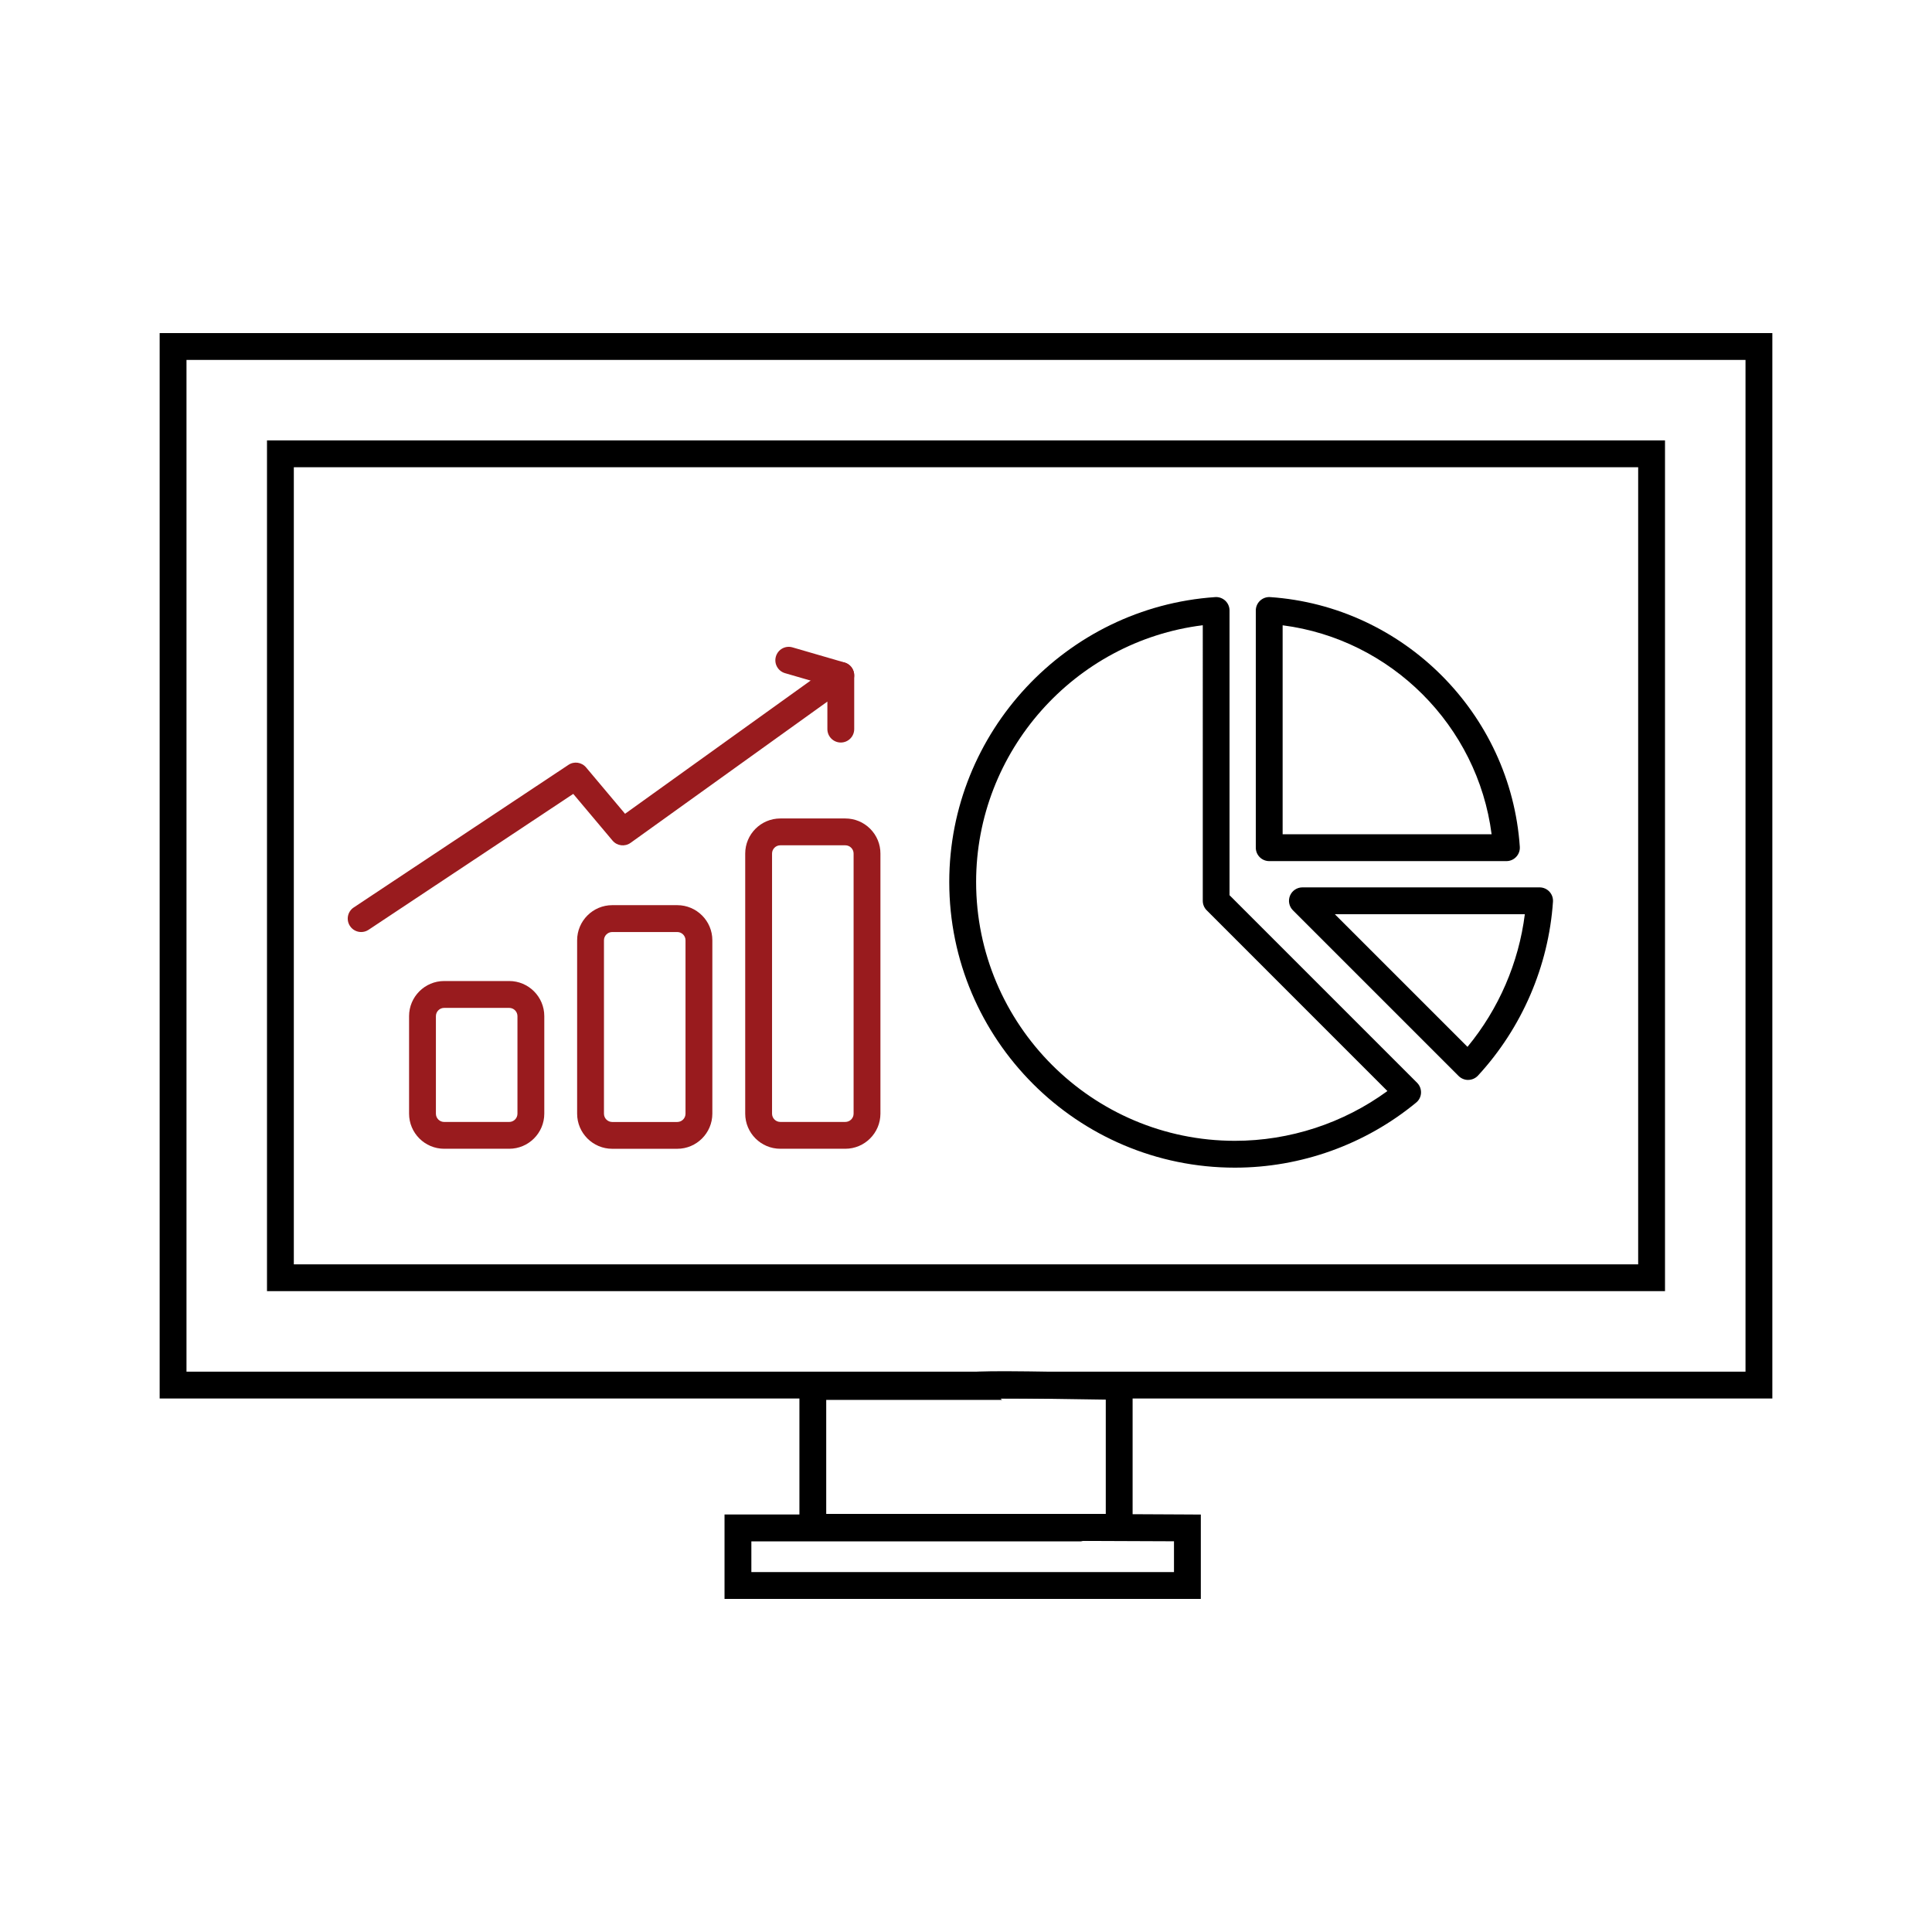 <?xml version="1.0" encoding="utf-8"?>
<!-- Generator: Adobe Illustrator 21.1.0, SVG Export Plug-In . SVG Version: 6.00 Build 0)  -->
<svg version="1.1" id="Layer_1" xmlns="http://www.w3.org/2000/svg" xmlns:xlink="http://www.w3.org/1999/xlink" x="0px" y="0px"
	 viewBox="0 0 72 72" enable-background="new 0 0 72 72" xml:space="preserve">
<g>
	<g>
		<g>
			<path d="M66.05,52.118H5.95V12.413H66.05V52.118z M6.95,51.118H65.05V13.413H6.95V51.118z"/>
		</g>
	</g>
	<g>
		<g>
			<path d="M62.049,48.118H9.95V16.413h52.1V48.118z M10.95,47.118h50.1V17.413h-50.1V47.118z"/>
		</g>
	</g>
	<g>
		<g>
			<path d="M42.208,57.42H29.792v-6.251h6.08c0.571-0.102,2.004-0.075,5.847,0l0.49,0.01V57.42z M30.792,56.42h10.417V52.16
				c-1.411-0.025-2.868-0.043-3.881-0.043c-0.017,0-0.033,0-0.049,0l0.065,0.053h-6.553V56.42z"/>
		</g>
	</g>
	<g>
		<g>
			<path d="M44.751,59.587h-17.75v-3.146h8.746v0.075c0.03-0.004,0.062-0.009,0.096-0.013l0.012-0.051l0.153,0.034
				c0.957-0.087,3.154-0.073,8.246-0.046l0.497,0.003V59.587z M28.001,58.587h15.75v-1.148c-1.086-0.005-2.314-0.011-3.477-0.014
				l0.078,0.017H28.001V58.587z"/>
		</g>
	</g>
	<g>
		<g>
			<path fill="#991B1E" d="M18.976,42.811h-2.423c-0.721,0-1.308-0.587-1.308-1.308v-3.635c0-0.721,0.587-1.308,1.308-1.308h2.423
				c0.721,0,1.308,0.587,1.308,1.308v3.635C20.284,42.224,19.697,42.811,18.976,42.811z M16.553,37.561
				c-0.17,0-0.308,0.138-0.308,0.308v3.635c0,0.17,0.138,0.308,0.308,0.308h2.423c0.17,0,0.308-0.138,0.308-0.308v-3.635
				c0-0.17-0.138-0.308-0.308-0.308H16.553z"/>
		</g>
	</g>
	<g>
		<g>
			<path fill="#991B1E" d="M25.239,42.812h-2.423c-0.721,0-1.308-0.587-1.308-1.308v-6.462c0-0.722,0.587-1.309,1.308-1.309h2.423
				c0.721,0,1.308,0.586,1.308,1.307v6.464C26.546,42.225,25.959,42.812,25.239,42.812z M22.816,34.734
				c-0.17,0-0.308,0.139-0.308,0.309v6.462c0,0.17,0.138,0.308,0.308,0.308h2.423c0.17,0,0.308-0.138,0.308-0.308v-6.464
				c0-0.169-0.138-0.307-0.308-0.307H22.816z"/>
		</g>
	</g>
	<g>
		<g>
			<path fill="#991B1E" d="M31.502,42.811H29.08c-0.721,0-1.308-0.587-1.308-1.308V31.81c0-0.721,0.587-1.308,1.308-1.308h2.423
				c0.35,0,0.679,0.137,0.926,0.384c0.247,0.248,0.383,0.576,0.382,0.926v9.691C32.81,42.224,32.223,42.811,31.502,42.811z
				 M29.08,31.502c-0.17,0-0.308,0.138-0.308,0.308v9.693c0,0.17,0.138,0.308,0.308,0.308h2.423c0.17,0,0.308-0.138,0.308-0.308
				v-9.692c0-0.083-0.031-0.16-0.09-0.218c-0.058-0.059-0.136-0.091-0.218-0.091H29.08z"/>
		</g>
	</g>
	<g>
		<g>
			<path d="M56.14,32.091H47.3c-0.276,0-0.5-0.224-0.5-0.5v-8.84c0-0.139,0.058-0.271,0.159-0.365s0.237-0.143,0.375-0.134
				c4.966,0.339,8.966,4.339,9.305,9.305c0.009,0.139-0.039,0.274-0.134,0.375C56.411,32.034,56.279,32.091,56.14,32.091z
				 M47.8,31.091h7.788c-0.521-4.043-3.745-7.268-7.788-7.788V31.091z"/>
		</g>
	</g>
	<g>
		<g>
			<path d="M54.713,40.246c-0.133,0-0.26-0.053-0.354-0.146l-6.176-6.176c-0.143-0.143-0.186-0.358-0.108-0.545
				s0.26-0.309,0.462-0.309h8.839c0.139,0,0.271,0.058,0.365,0.158c0.095,0.102,0.143,0.237,0.134,0.376
				c-0.164,2.4-1.156,4.702-2.794,6.48c-0.093,0.1-0.222,0.158-0.358,0.161C54.72,40.246,54.716,40.246,54.713,40.246z
				 M49.745,34.07l4.944,4.943c1.165-1.411,1.91-3.135,2.137-4.943H49.745z"/>
		</g>
	</g>
	<g>
		<g>
			<path d="M46.021,43.515c-5.869,0-10.645-4.775-10.645-10.646c0-5.575,4.354-10.238,9.911-10.617
				c0.136-0.01,0.273,0.039,0.376,0.134c0.101,0.095,0.158,0.227,0.158,0.365v10.611l6.99,6.99c0.1,0.1,0.152,0.237,0.146,0.378
				s-0.072,0.272-0.182,0.361C50.878,42.655,48.479,43.515,46.021,43.515z M44.822,23.301c-4.777,0.594-8.445,4.697-8.445,9.568
				c0,5.318,4.326,9.646,9.645,9.646c2.043,0,4.04-0.655,5.683-1.855l-6.735-6.736c-0.094-0.094-0.146-0.221-0.146-0.354V23.301z"/>
		</g>
	</g>
	<g>
		<g>
			<path fill="#991B1E" d="M13.459,34.734c-0.161,0-0.32-0.078-0.416-0.224c-0.153-0.229-0.091-0.54,0.14-0.692l8-5.313
				c0.209-0.142,0.494-0.102,0.659,0.095l1.452,1.727l7.748-5.562c0.152-0.11,0.354-0.123,0.521-0.039
				c0.167,0.086,0.271,0.258,0.271,0.445v2.001c0,0.276-0.224,0.5-0.5,0.5s-0.5-0.224-0.5-0.5v-1.026l-7.333,5.264
				c-0.214,0.153-0.507,0.116-0.675-0.085l-1.463-1.739l-7.628,5.065C13.651,34.707,13.555,34.734,13.459,34.734z"/>
		</g>
	</g>
	<g>
		<g>
			<path fill="#991B1E" d="M31.334,25.67c-0.046,0-0.093-0.006-0.14-0.02l-1.938-0.563c-0.265-0.077-0.418-0.354-0.341-0.62
				c0.077-0.265,0.352-0.42,0.62-0.341l1.938,0.563c0.265,0.077,0.418,0.354,0.341,0.62C31.751,25.529,31.551,25.67,31.334,25.67z"
				/>
		</g>
	</g>
</g>
</svg>
